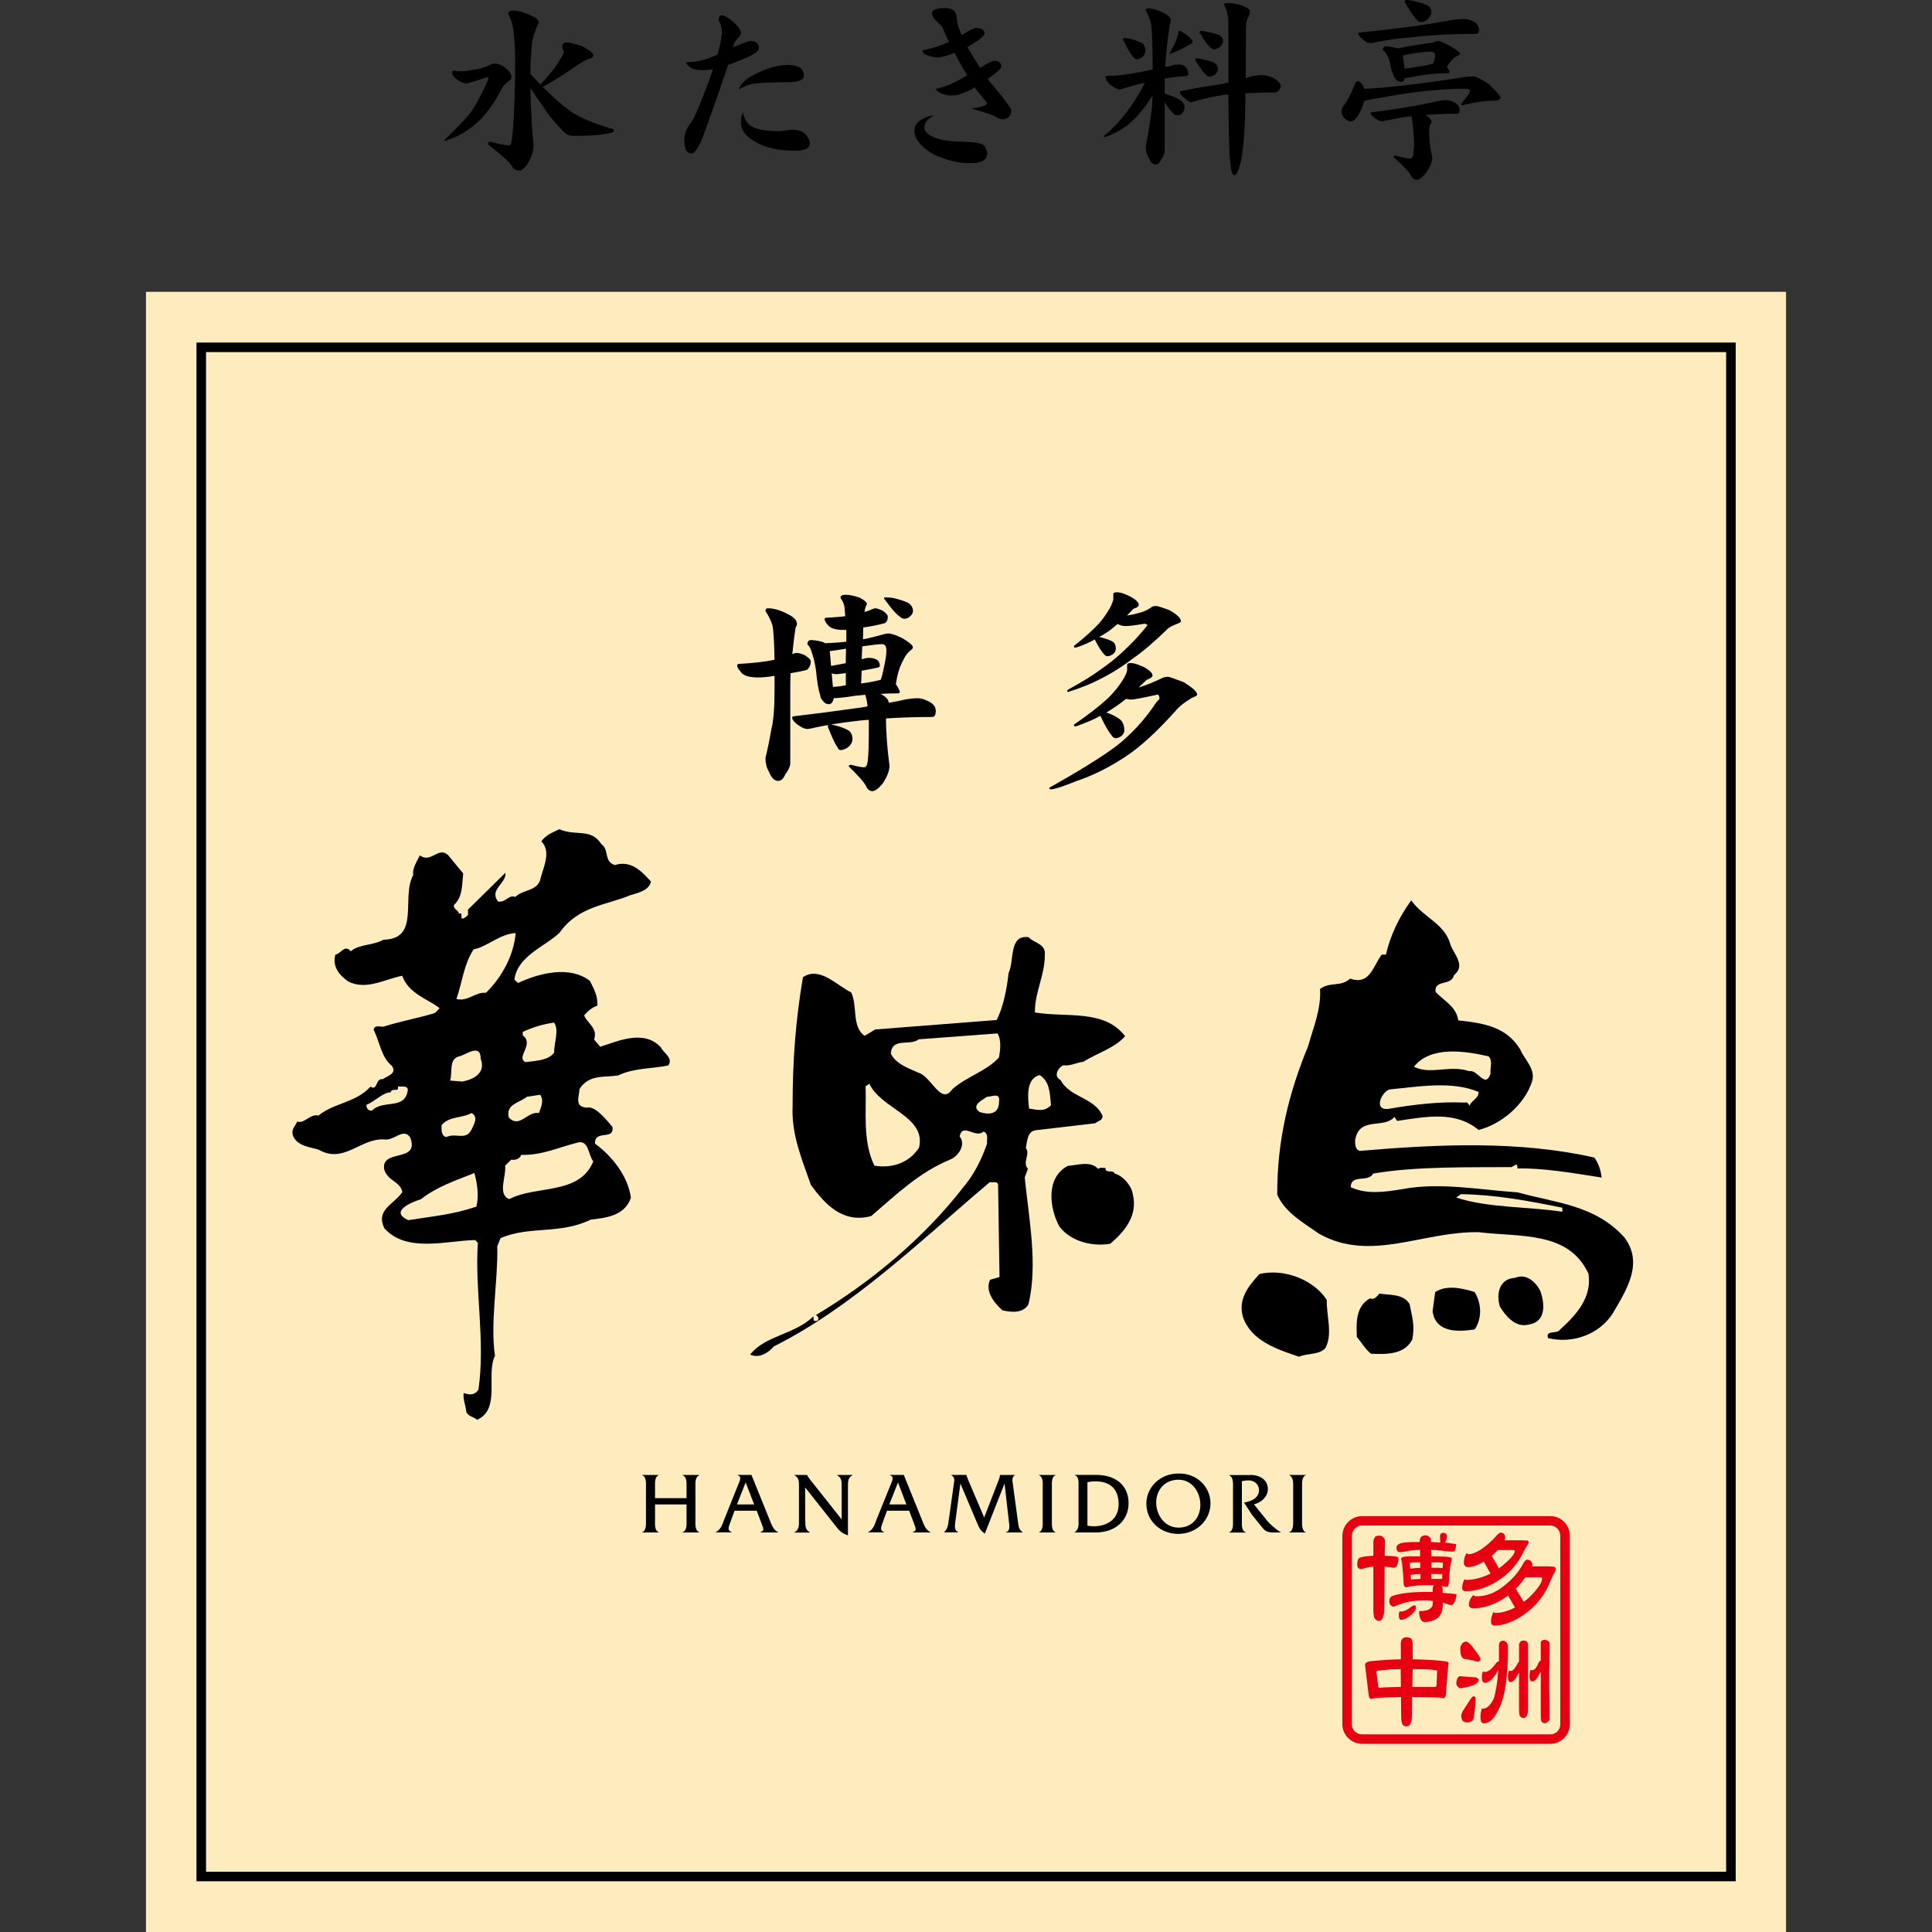 <?xml version="1.0" encoding="utf-8"?>
<!-- Generator: Adobe Illustrator 24.0.3, SVG Export Plug-In . SVG Version: 6.00 Build 0)  -->
<svg version="1.1" id="レイヤー_1" xmlns="http://www.w3.org/2000/svg" xmlns:xlink="http://www.w3.org/1999/xlink" x="0px"
	 y="0px" viewBox="0 0 200 200" style="enable-background:new 0 0 200 200;" xml:space="preserve">
<rect x="0" y="0" width="200" height="200" fill="#333333" stroke="none"/>
<style type="text/css">
	.st0{fill:#FEEBBE;}
	.st1{fill:#E60012;}
</style>
<g>
	<rect x="15.11" y="30.21" class="st0" width="169.78" height="169.79"/>
	<path d="M179.68,194.75H20.34V35.46h159.34V194.75z M21.33,193.76h157.36V36.45H21.33V193.76z"/>
	<g>
		<path class="st1" d="M139.94,178.5v-19.49c0-0.58,0.46-1.09,1.04-1.09h19.51c0.59,0,1.03,0.5,1.03,1.09v19.49
			c0,0.57-0.44,1.04-1.03,1.04h-19.51C140.4,179.54,139.94,179.07,139.94,178.5 M140.99,156.95c-1.1,0-2.03,0.92-2.03,2.06v19.49
			c0,1.09,0.93,2.02,2.03,2.02h19.51c1.11,0,2.01-0.93,2.01-2.02v-19.49c0-1.14-0.9-2.06-2.01-2.06H140.99"/>
		<path class="st1" d="M146.09,166.33c-0.39,0.33-0.77,0.5-1.1,0.5c-0.04,0-0.07,0-0.07-0.06c-0.1,0.09-0.11,0.25-0.11,0.46
			c0,0.31,0.07,0.45,0.23,0.45c0.31,0,0.66-0.18,1.06-0.52c0.34-0.3,0.48-0.54,0.48-0.77c0-0.13-0.06-0.21-0.15-0.21
			C146.35,166.19,146.23,166.23,146.09,166.33 M148.93,161.74c0.28,0,0.45,0.03,0.45,0.06l-0.04,0.52c-0.38-0.03-0.8-0.03-1.15-0.03
			v-0.55H148.93 M149.3,162.95v0.46c-0.03,0.04-0.09,0.04-0.16,0.04h-0.96v-0.52C148.53,162.93,148.89,162.94,149.3,162.95
			 M146.06,163.41l-0.04-0.37c0.26-0.06,0.64-0.1,1.03-0.11v0.52c-0.36,0.02-0.66,0.04-0.94,0.05
			C146.11,163.5,146.06,163.47,146.06,163.41 M144.81,159.84c-0.17,0.08-0.25,0.22-0.25,0.4c0,0.15,0.06,0.25,0.09,0.32
			c0.08,0.11,0.17,0.11,0.2,0.11c0.11,0,0.29,0,0.64-0.06c0.44-0.1,0.95-0.16,1.52-0.18v0.68c-0.84,0-1.4,0-1.63,0.04
			c-0.21,0.04-0.33,0.09-0.33,0.23c0,0.05,0,0.13,0.06,0.26c0.06,0.41,0.14,1.18,0.2,2.31c0,0.24,0.1,0.36,0.3,0.36
			c0.06,0,0.15-0.02,0.34-0.08c0.4-0.08,1.02-0.13,1.85-0.13c0.23,0,0.49,0,0.66,0.01c-0.03,0-0.03,0-0.03,0
			c-0.08,0.12-0.12,0.28-0.12,0.46v0.23c-0.28,0-0.54,0-0.78,0c-1.42,0-2.55,0.13-3.39,0.41c-0.21,0.09-0.32,0.28-0.32,0.59
			c0,0.11,0.02,0.23,0.12,0.34c0.09,0.1,0.18,0.17,0.28,0.17c0.11,0,0.28-0.07,0.51-0.17c0.81-0.33,1.73-0.47,2.69-0.47
			c0.27,0,0.6,0,0.9,0.06v0.31c0,0.19-0.1,0.37-0.28,0.48c-0.18,0.18-0.56,0.25-1.14,0.27c0,0.39,0.07,0.66,0.19,0.88
			c0.09,0.17,0.22,0.24,0.36,0.24c0.55,0,1-0.14,1.39-0.43c0.32-0.29,0.51-0.71,0.51-1.27v-0.31c0.12,0.07,0.25,0.07,0.34,0.1
			c0.26,0.12,0.42,0.15,0.57,0.15c0.12,0,0.2-0.08,0.3-0.29c0.13-0.23,0.2-0.51,0.22-0.83c-0.52-0.06-1.01-0.11-1.44-0.13v-0.42
			c0-0.1-0.03-0.21-0.12-0.3c0.04,0.02,0.06,0.02,0.06,0.02c0.24,0.04,0.38,0.07,0.46,0.07c0.13,0,0.21-0.09,0.23-0.31l0.14-1.74
			c0.06-0.29,0.1-0.55,0.15-0.7c0.01-0.09,0.03-0.15,0.03-0.2s-0.08-0.09-0.22-0.12c-0.26-0.06-0.88-0.08-1.88-0.08l-0.05-0.68
			c0.47,0.02,0.93,0.05,1.47,0.13c0.35,0.05,0.65,0.05,0.78,0.05c0.09,0,0.15-0.01,0.21-0.1c0.08-0.12,0.12-0.37,0.14-0.67
			c-0.37-0.07-0.79-0.12-1.15-0.16h0.01c0.14-0.28,0.2-0.51,0.2-0.67c0-0.07-0.04-0.16-0.11-0.22c-0.07-0.1-0.17-0.12-0.26-0.12
			c-0.12,0-0.21,0.02-0.28,0.1c-0.04,0.04-0.08,0.11-0.08,0.2c0,0.33,0,0.53,0.04,0.71c-0.35-0.03-0.66-0.06-0.97-0.06v-0.11
			c0-0.2-0.06-0.34-0.2-0.45c-0.11-0.1-0.25-0.13-0.4-0.13c-0.18,0-0.3,0.05-0.43,0.15c-0.07,0.09-0.14,0.26-0.14,0.43v0.11
			C145.8,159.61,145.05,159.68,144.81,159.84 M140.67,161.31c-0.12,0.13-0.17,0.35-0.17,0.66c0,0.32,0.15,0.46,0.42,0.46
			c0.05,0,0.13,0,0.28-0.07c0.24-0.08,0.58-0.15,0.97-0.18v4.48c0,0.54,0.08,0.85,0.18,0.93c0.11,0.13,0.24,0.2,0.4,0.2
			c0.19,0,0.3-0.1,0.39-0.33c0.11-0.23,0.16-0.51,0.16-0.89l0.04-4.39c0.11,0.02,0.21,0.02,0.32,0.03c0.31,0.05,0.49,0.08,0.63,0.08
			c0.17,0,0.27-0.09,0.34-0.29c0.1-0.21,0.14-0.44,0.14-0.69c0-0.09-0.08-0.15-0.21-0.17c-0.34-0.05-0.76-0.08-1.22-0.09l0.04-1.44
			c0-0.24-0.1-0.42-0.24-0.52c-0.08-0.08-0.22-0.12-0.39-0.12c-0.17,0-0.3,0.04-0.42,0.14c-0.07,0.15-0.16,0.3-0.16,0.5v1.44
			C141.29,161.09,140.82,161.19,140.67,161.31 M145.94,161.85c0-0.06,0.12-0.11,0.34-0.11h0.75v0.56c-0.42,0.02-0.8,0.05-1.05,0.08
			L145.94,161.85"/>
		<path class="st1" d="M156.91,164.46l0.83,1.36c0.14-0.1,0.28-0.21,0.42-0.32c0.99-0.95,1.48-1.65,1.48-2.1
			c0-0.06-0.05-0.12-0.22-0.12h-1.46c-0.07,0.06-0.09,0.1-0.17,0.12C157.54,163.81,157.25,164.16,156.91,164.46 M158.07,161.46
			c0.37,0,0.56,0.19,0.56,0.62c0,0.02-0.02,0.05-0.03,0.07h1.58c0.31,0,0.52,0.02,0.74,0.05c0.07,0.05,0.13,0.15,0.13,0.22
			c0,0.1-0.05,0.21-0.11,0.36c-0.12,0.15-0.23,0.43-0.39,0.77c-0.58,1.52-1.5,2.68-2.76,3.58c-1.09,0.74-2.12,1.15-3.06,1.15
			c-0.28,0-0.38-0.16-0.38-0.44c0-0.33,0.09-0.64,0.27-1c0.03,0.09,0.1,0.13,0.18,0.13c0.66,0,1.32-0.19,2.03-0.57l-0.71-1.23
			c-0.32,0.21-0.6,0.42-0.93,0.6c-0.93,0.49-1.82,0.72-2.67,0.72c-0.3,0-0.46-0.14-0.46-0.36c0-0.36,0.16-0.71,0.48-1.03
			c0,0.1,0.12,0.15,0.35,0.15c0.92,0,1.83-0.32,2.74-1.03c0.95-0.74,1.61-1.52,2.03-2.32C157.8,161.62,157.97,161.46,158.07,161.46
			 M154.42,161.05l0.76,1.33c0-0.03,0.05-0.03,0.07-0.08c1.05-0.82,1.57-1.41,1.57-1.77c0-0.05-0.07-0.07-0.22-0.07h-1.57
			C154.86,160.67,154.66,160.87,154.42,161.05 M155.36,158.66c0.29,0,0.44,0.18,0.44,0.5c0,0.1,0,0.16-0.05,0.29h1.58
			c0.32,0,0.57,0.02,0.78,0.03c0.07,0.02,0.14,0.07,0.14,0.2c0,0.04-0.06,0.16-0.14,0.29c-0.09,0.12-0.23,0.37-0.41,0.7
			c-0.6,1.28-1.54,2.31-2.84,3.1c-1.09,0.66-2.17,0.95-3.16,0.95c-0.21,0-0.33-0.11-0.33-0.36c0-0.29,0.08-0.6,0.25-0.91
			c0.04,0.07,0.08,0.1,0.16,0.1c0.78,0,1.62-0.21,2.52-0.66l-0.71-1.25c-0.03,0.02-0.1,0.06-0.14,0.1
			c-0.59,0.35-1.09,0.48-1.44,0.48c-0.31,0-0.47-0.14-0.47-0.48c0-0.35,0.09-0.68,0.3-0.98c0.06,0.1,0.12,0.13,0.24,0.13
			c0.27,0,0.61-0.14,1.08-0.39c0.65-0.42,1.27-0.95,1.83-1.61C155.17,158.73,155.25,158.66,155.36,158.66"/>
		<path class="st1" d="M148.48,172.88c0.19,0,0.29,0.03,0.29,0.1l-0.06,1.5c-0.03,0.12-0.09,0.15-0.17,0.15h-2.34l0.04-1.84
			C147.27,172.79,148.01,172.8,148.48,172.88 M141.83,171.97c-0.35,0.07-0.52,0.18-0.52,0.39l0.37,3.08
			c0.02,0.27,0.12,0.43,0.24,0.43c0.07,0,0.22-0.03,0.42-0.08c0.68-0.07,1.56-0.09,2.69-0.11l0.02,1.94c0,0.49,0.06,0.8,0.15,0.91
			c0.1,0.13,0.22,0.18,0.4,0.18c0.2,0,0.33-0.1,0.42-0.29c0.09-0.22,0.14-0.51,0.14-0.87l0.02-1.86c1.23,0,2.15,0.02,2.78,0.04
			c0.24,0.04,0.38,0.05,0.46,0.05c0.16,0,0.23-0.12,0.26-0.39c0.11-1.59,0.2-2.66,0.28-3.2c0-0.11-0.12-0.19-0.35-0.21
			c-0.67-0.1-1.78-0.18-3.37-0.21v-1.62c0-0.22-0.07-0.41-0.17-0.56c-0.13-0.04-0.31-0.11-0.46-0.11c-0.19,0-0.34,0.07-0.43,0.16
			c-0.12,0.11-0.17,0.32-0.17,0.51l0.01,1.62C143.95,171.78,142.86,171.87,141.83,171.97 M142.68,174.6l-0.2-1.55
			c0-0.06,0.16-0.11,0.49-0.14c0.65-0.07,1.31-0.12,2.03-0.12l0.02,1.84c-0.75,0.01-1.47,0.03-2.22,0.08
			C142.71,174.71,142.68,174.66,142.68,174.6"/>
		<path class="st1" d="M159.5,171.91v-1.78c0-0.12,0.02-0.21,0.09-0.27c0.03-0.07,0.19-0.1,0.32-0.1c0.12,0,0.28,0.05,0.34,0.11
			c0.11,0.07,0.16,0.13,0.16,0.22c0,0.15,0,0.35,0,0.64c0,0.48-0.04,1.71-0.04,3.68c0,0.92,0.04,1.76,0.04,2.5c0,0.43,0,0.78,0,0.98
			c0,0.16-0.04,0.26-0.16,0.33c-0.09,0.09-0.22,0.17-0.32,0.17c-0.15,0-0.25-0.07-0.33-0.13c-0.08-0.07-0.1-0.38-0.1-0.92v-4.29
			c-0.07,0.08-0.08,0.15-0.15,0.25c-0.23,0.5-0.49,0.76-0.73,0.76c-0.18,0-0.29-0.17-0.29-0.54c0-0.32,0.06-0.53,0.11-0.65
			c0.04,0.03,0.07,0.03,0.18,0.03c0.21,0,0.43-0.24,0.65-0.76C159.35,171.99,159.43,171.91,159.5,171.91 M157.25,172.04v-1.69
			c0-0.15,0.03-0.29,0.14-0.39c0.06-0.09,0.19-0.13,0.35-0.13c0.11,0,0.22,0.03,0.29,0.09c0.12,0.1,0.15,0.26,0.15,0.43v6.47
			c0,0.32-0.02,0.6-0.11,0.75c-0.07,0.18-0.19,0.27-0.33,0.27c-0.16,0-0.26-0.03-0.35-0.14c-0.1-0.07-0.14-0.35-0.14-0.74v-3.84
			c-0.02,0.07-0.08,0.15-0.12,0.23c-0.27,0.51-0.53,0.78-0.74,0.78c-0.21,0-0.29-0.19-0.29-0.57c0-0.29,0.03-0.5,0.16-0.65
			c0,0.05,0.02,0.07,0.13,0.07c0.21,0,0.43-0.25,0.68-0.71C157.14,172.12,157.21,172.04,157.25,172.04 M155.17,171.96
			c0-0.3,0-0.6,0-0.9v-0.74c0-0.13,0.05-0.26,0.1-0.33c0.08-0.09,0.2-0.15,0.33-0.15c0.14,0,0.24,0.06,0.37,0.2
			c0.08,0.09,0.13,0.29,0.13,0.59c0,2.91-0.3,4.93-0.86,6.12c-0.48,1.09-1.01,1.65-1.63,1.65c-0.15,0-0.22-0.08-0.29-0.21
			c-0.04-0.1-0.06-0.24-0.06-0.39c0-0.27,0.02-0.59,0.15-0.98c0.03,0.06,0.05,0.06,0.1,0.06c0.42,0,0.78-0.36,1.11-1.01
			c0.23-0.71,0.4-1.72,0.48-2.99c-0.08,0.12-0.16,0.3-0.25,0.42c-0.41,0.61-0.75,0.9-1.11,0.9c-0.23,0-0.34-0.19-0.34-0.6
			c0-0.3,0.05-0.49,0.17-0.62c0,0.07,0.03,0.1,0.13,0.1c0.36,0,0.73-0.29,1.17-0.91C154.98,172.04,155.11,171.99,155.17,171.96
			 M152.53,175.6c0.16,0,0.22,0.09,0.22,0.26c0,0.18-0.02,0.77-0.17,1.84c-0.03,0.4-0.25,0.6-0.67,0.6c-0.19,0-0.34-0.04-0.47-0.13
			c-0.12-0.15-0.17-0.35-0.17-0.56c0-0.12,0.05-0.27,0.15-0.47l0.88-1.36C152.4,175.69,152.48,175.6,152.53,175.6 M151.15,173.52
			l1.67,0.13c0.15,0.06,0.25,0.17,0.25,0.28c0,0.2-0.2,0.37-0.57,0.54c-0.79,0.23-1.24,0.3-1.32,0.3c-0.09,0-0.15-0.06-0.28-0.17
			c-0.1-0.1-0.14-0.21-0.14-0.36c0-0.18,0.04-0.34,0.12-0.53C150.97,173.6,151.04,173.52,151.15,173.52 M151.74,169.94
			c0.17,0,0.45,0.19,0.74,0.6c0.49,0.65,0.78,1.06,0.78,1.21c0,0.16-0.12,0.26-0.29,0.26c-0.07,0-0.21-0.01-0.39-0.1
			c-0.29-0.05-0.58-0.12-0.92-0.17c-0.34-0.04-0.49-0.39-0.49-1.07c0-0.19,0.05-0.35,0.2-0.54
			C151.49,170.01,151.62,169.94,151.74,169.94"/>
	</g>
	<g>
		<path d="M67.81,155.74v1.64c0,0.41-0.07,1.06,0.38,1.24v0.02h-1.71v-0.02c0.44-0.18,0.39-0.83,0.39-1.24v-3.43
			c0-0.4,0.06-1.06-0.39-1.24v-0.02h1.71v0.02c-0.45,0.18-0.38,0.84-0.38,1.26v1.12h3.26v-1.12c0-0.42,0.07-1.08-0.42-1.26v-0.02
			h1.75v0.02c-0.47,0.18-0.41,0.84-0.41,1.24v3.43c0,0.41-0.07,1.06,0.41,1.24v0.02h-1.75v-0.02c0.49-0.18,0.42-0.83,0.42-1.24
			v-1.64H67.81"/>
		<path d="M78.34,156.4l0.49,1.29c0.23,0.64,0.31,0.75-0.12,0.93v0.02h1.85v-0.02c-0.53-0.26-0.68-0.78-0.89-1.29l-1.88-4.65h-1.44
			v0.02c0.43,0.15,0.27,0.5,0.13,0.84l-1.52,3.78c-0.18,0.51-0.34,1.03-0.88,1.29v0.02h1.68v-0.02c-0.44-0.16-0.39-0.42-0.19-0.93
			l0.47-1.29H78.34 M78.07,155.74h-1.78l0.9-2.28L78.07,155.74"/>
		<path d="M83.37,157.47c0,0.51-0.02,0.88,0.47,1.16v0.02h-1.6v-0.02c0.47-0.28,0.47-0.64,0.47-1.16v-3.62c0-0.5,0-0.88-0.47-1.14
			v-0.02h1.31c0.04,0.11,0.08,0.17,0.14,0.24l0.12,0.17l3.32,4.19v-3.44c0-0.5,0-0.88-0.48-1.14v-0.02h1.6v0.02
			c-0.47,0.26-0.47,0.64-0.47,1.14v5.09c-0.65-0.22-0.92-0.5-1.32-1.03l-3.11-3.93V157.47"/>
		<path d="M93.83,155.74h-1.77l0.9-2.28L93.83,155.74 M94.12,156.4l0.49,1.29c0.24,0.64,0.29,0.75-0.14,0.93v0.02h1.86v-0.02
			c-0.52-0.26-0.69-0.78-0.89-1.29l-1.88-4.65h-1.44v0.02c0.44,0.15,0.27,0.5,0.14,0.84l-1.53,3.78c-0.18,0.51-0.34,1.03-0.87,1.29
			v0.02h1.68v-0.02c-0.44-0.16-0.38-0.42-0.19-0.93l0.47-1.29H94.12"/>
		<path d="M103.37,153.25c0.07-0.17,0.14-0.36,0.14-0.56h1.56v0.02c-0.21,0.07-0.27,0.34-0.27,0.54l0.6,4.45
			c0.06,0.41,0.11,0.67,0.47,0.92v0.02h-1.75v-0.02c0.33-0.09,0.37-0.37,0.37-0.68l-0.5-4.37l-2.04,5.19
			c-0.46-0.32-0.58-0.58-0.8-1.1l-1.73-4.08l-0.52,3.91c-0.07,0.53-0.12,0.94,0.3,1.12v0.02h-1.46v-0.02
			c0.37-0.34,0.41-0.78,0.48-1.27l0.53-3.8c0.04-0.24,0.14-0.6-0.28-0.84v-0.02h1.58c0,0.15,0.1,0.28,0.13,0.41l1.7,4L103.37,153.25
			"/>
		<path d="M107.94,157.38c0,0.41,0.06,1.09-0.39,1.24v0.02h1.72v-0.02c-0.44-0.18-0.38-0.83-0.38-1.24v-3.41
			c0-0.42-0.06-1.08,0.38-1.26v-0.02h-1.72v0.02c0.46,0.18,0.39,0.84,0.39,1.26V157.38"/>
		<path d="M111.65,157.35c0,0.53,0.06,0.95-0.4,1.27v0.02h2.19c2.02,0,3.39-1.25,3.39-3.03c0-1.81-1.29-2.93-3.35-2.93h-2.23v0.02
			c0.47,0.15,0.4,0.81,0.4,1.22V157.35 M112.58,153.44c0.27-0.07,0.54-0.09,0.82-0.09c1.51,0,2.4,0.78,2.4,2.37
			c0,1.57-1.21,2.28-2.57,2.28c-0.23,0-0.46-0.02-0.66-0.07V153.44"/>
		<path d="M122.06,152.54c-1.91-0.05-3.39,1.39-3.39,3.11c0,1.87,1.52,3.14,3.3,3.14c1.79,0,3.34-1.33,3.34-3.19
			C125.3,153.97,123.95,152.51,122.06,152.54 M122,153.18c1.42,0,2.26,1.29,2.26,2.6c0,1.34-0.87,2.36-2.26,2.36
			c-1.42,0-2.31-1.3-2.31-2.58C119.69,154.21,120.59,153.18,122,153.18"/>
		<path d="M129.38,152.68c1.22,0,1.87,0.64,1.87,1.47c0,0.8-0.71,1.41-1.44,1.58l1.32,1.64c0.37,0.46,0.94,0.94,1.48,1.27h-0.84
			c-0.48,0-0.79-0.12-1.05-0.45l-1.11-1.37l-0.83-1.28c0.72-0.11,1.55-0.44,1.55-1.29c0-0.64-0.56-1.04-1.15-1
			c-0.21,0-0.43,0.04-0.62,0.08v4.06c0,0.42-0.06,1.09,0.41,1.24v0.02h-1.74v-0.02c0.47-0.16,0.41-0.83,0.41-1.24v-3.41
			c0-0.42,0.06-1.08-0.41-1.26v-0.02H129.38"/>
		<path d="M133.87,153.97c0-0.42,0.04-1.08-0.41-1.26v-0.02h1.71v0.02c-0.43,0.18-0.38,0.84-0.38,1.26v3.41
			c0,0.41-0.05,1.06,0.38,1.24v0.02h-1.71v-0.02c0.44-0.16,0.41-0.83,0.41-1.24V153.97"/>
	</g>
	<g>
		<path d="M57.04,114.56l-0.14-0.27l0.13-0.13L57.04,114.56 M54.11,107.18c1.25,0.9-0.75,2.28,0.29,2.77
			c0.96-0.14,2.36-0.14,2.96-0.98c0-1.03,0.54-2.34,0-3.11c-1.11,0.14-2.21,0.49-3.25,0.96V107.18 M52.67,115.68
			c1.11,1.18,1.94-0.68,3.12-0.46c0.21-0.57,0.56-1.34,0.12-1.89l-1.37,0.21C53.79,114.16,52.33,114.29,52.67,115.68 M52.29,120.67
			c0.14,1.11-0.83,2.98,0.43,3.46c2.83-1.47,7.25-0.38,8.7-3.91c-0.54-0.62-0.44-2.28-1.67-1.93c-2.01,0.51-3.65,1.32-5.8,1.26
			c-0.15,0.49-0.75,0.56-1.03,0.5L52.29,120.67 M47.25,103.41c1.1,0.33,2.07-0.78,3.05-0.63c1.65-1.61,2.89-3.88,3.08-6.19
			c-1.65,0.08-2.89,1.4-4.35,1.69C48.01,99.82,47.86,101.67,47.25,103.41 M46.6,111.86l1.23,0.1c1.18-0.19,2.5-0.89,1.93-2.36
			c0-1.65-1.53-0.39-2.22-0.25C46.44,109.62,46.86,110.94,46.6,111.86 M45.71,116.47c0,0.43-0.07,1.1,0.49,1.24
			c0.97-0.49,2.01,0.41,2.61-0.77c0.21-0.47,0.77-1.31,0-1.72C47.83,115.78,46.54,115.51,45.71,116.47 M42.28,126.31
			c2.68-0.43,4.57-0.57,7.04-1.4c0.28-1.2,0.07-2.44-0.21-3.48c-1.88,0.76-3.88,1.4-5.53,2.71
			C42.68,124.42,40.21,125.4,42.28,126.31 M37.95,114.36c-0.08,0.34,0.22,0.68,0.56,0.6c1.18-1.18,3.45,0,3.71-2.15
			c-0.06-0.48-0.61-0.27-1.03-0.35c0.14,0.7-0.62,0.07-0.75,0.62C39.62,113.09,38.84,114.01,37.95,114.36 M30.77,116.1
			c0.75,0.27,1.31-0.83,2.2-0.62c1.6-1.32,3.88-1.32,5.38-2.99c0.77,0.49,0.49-0.9,1.27-0.77c0.34-0.29,1.57-0.56,0.94-1.39
			c-1.1-0.88-1.24-2.47-1.88-3.72c0.08-0.63,0.89-0.22,1.11-0.36c1.73-0.55,3.67-0.89,5.24-1.39l0.48-0.49
			c-1.09-0.89-3.23-1.49-3.87-3.36c-1.8,0.35-3.72,1.54-5.6,0.59c-0.9-0.65-1.67-1.53-1.32-2.77c0.55-0.08,0.97-1.12,1.59-0.35
			c0.89-0.77,2.25-0.57,3.38-1.2c3.87-0.07,1.8-4.37,3.09-6.71c-0.14-0.62,0.4-1.44,0.68-2.02c1.19,0.85,1.87-0.94,2.91-0.05
			l1.58,1.92c-0.13,1.17-0.04,2.42-0.95,3.26c-0.13,0.42,0.5,0.55,0.5,0.89h0.26l0.02,0.48c0.13,0.14,0.52-0.14,0.67-0.35v-0.54
			l3.87-3.81c0.14,1.08-1.73,1.74-0.76,2.97c0.78,0.16,1.11-0.75,1.79-0.47c0.78-0.77,2.09-0.57,2.55-1.68
			c0.28-1.33,1.24-2.92,0.14-4.08c0.49-0.67,1.1-0.88,1.86-1.25c1.74,0.76,3.26-0.16,4.36,1.55c0.83,0.57,0.22,1.81,1.39,2.16
			c1.74-0.55,2.85,0.75,3.74,1.71c-0.2,0.91-1.31,1.17-2.14,1.41c-2.41,1.02-5.39,1.12-7.32,3.88c-1.52,1.46-4.35,2.38-4.68,4.86
			l0.37,0.35c2.26-1.05,5.36-1.81,7.44-0.23c0.42,0.83,0.84,1.59,0.78,2.57c-0.55,0.19-1.04,0.61-1.37,1.01
			c0.28,0.78,1.45,1.32,1.03,2.5l0.64,0.75c1.92-0.62,4.55-1.81,6.28,0.07c0.29,0.61,1.31,1.09,0.76,1.87
			c-1.73,0.34-3.6,0.26-5.19,1.03c-1.44,0.22-3.04-0.13-4,1.41c-0.05,0.83-0.55,1.86,0.77,1.92c0.84-0.21,2.01,1.24,2.64,2
			c0.23,1.45-1.87,0.22-1.8,1.73c1.8,1.32,3.41,3.38,3.71,5.6c-0.63,1.87-2.56,2.08-4.17,2.27c-3.17,1.55-6.35,0.62-9.32,1.91
			l-0.34,0.84c0.08,3.59-0.75,7.95-0.24,11.34c-0.97,1.92,0.64,5.51-1.85,6.63c-0.34-0.33-0.98-0.33-1.13-0.89
			c-0.05-0.62-0.35-1.19-0.26-1.89c0.61,0.23,1.16,0.23,1.53-0.34c0.73-5.12-0.4-10.31-0.06-15.2l-0.28-0.29
			c-2.96,0.06-7.1,1.35-9.39-1.21c-0.97-1.94,1.02-2.5,1.85-3.76c-0.21-1.1-1.52-1.15-1.87-2.32c-0.41-2.22,3.72-0.65,2.68-3.33
			c-0.68-1.04-1.66,0.34-2.63,0.21c-2.47-0.21-4.2,2.57-6.83,1.06c-0.77-0.27-2.29-0.34-2.69-1.51
			C30.14,116.86,30.56,116.59,30.77,116.1"/>
		<path d="M106.53,114.76c0.89,0.13,1.59,0.36,2.27-0.35c-0.13-1.32-0.13-2.43-1.17-3.12C106.18,111.64,106.4,113.66,106.53,114.76
			 M101.42,115.12c1.12,0.35,2,0.14,2-1.09c0.15-0.98-0.76-0.49-1.25-0.49C101.69,113.88,100.45,114.45,101.42,115.12 M92.22,109.07
			c0.54,1.11,1.87,1.52,2.89,1.99c1.31,0.4,2.3,3.39,3.46,1.71c1.46-1.32,3.6-1.89,4.85-3.32c0.13-0.77,0.26-1.8-0.16-2.47
			l-8.15,0.61C94.2,108.32,92.34,107.34,92.22,109.07 M89.6,112.46c0.12,2.34-0.35,5.66,0.92,8.21c1.8,0.29,3.59-0.26,4.62-1.87
			c0.76-3.25-3.94-3.99-5.14-6.61L89.6,112.46 M84.18,136.28c0.08,0.12-0.03,0.34,0.14,0.47c0.16,0,0.37,0,0.37-0.13
			c0.12-0.21-0.07-0.36-0.22-0.49c5.59-3.34,11.18-7.93,15.38-13.39c1.03-1.24,1.78-2.77,2.33-4.35c-0.06-0.42,0.21-0.96-0.35-1.26
			c-0.88,0.78-2.15-0.96-2.49,0.5c0.69,0.88-0.14,2.08-1.01,2.42c-3.19,1.33-5.47,3.54-8.15,5.84c-2.9,0.77-4.72-1.15-6.24-3.23
			c-0.9-2.62-2.02-5.13-1.89-8.16c0-4.77,0.32-8.91,1.07-13.34c1.72-1.18,3.53,0.88,4.99,1.57c0.69,1.38,0.03,3.53,1.39,4.5
			l1.1-0.66l12.58-0.98c0.69-1.39,1.04-3.18,1.23-4.86c0.62-1.31,0-4,2.07-3.71c0.51,0.59,1.81,0.66,1.68,1.84
			c0,2.15-1.04,3.81-1.03,5.95c3.25,0.55,7.19-0.37,9.34,2.46c-1.11,1.25-2.89,1.74-4.34,2.65c-0.69,0.07-1.4,0.48-2.01,0.35
			c-0.47,0.13-1.18,1.11-0.33,1.53c0.97,1.85,3.51,1.78,4.35,3.72c0,0.5-0.47,0.5-0.76,0.76c-1.86,0.21-4.06,0.49-6.07,0.71
			c-0.98,0.07-0.98,1.16-1.11,1.86c0.48,0.62-0.4,1.51,0.21,2.14l-0.33,0.9c0.41,4.14,1.39,9.04,0.38,13.14
			c-0.55,0.95-1.8,0.83-2.7,0.61c-0.9-0.82-1.8-2-1.27-3.16l0.98-0.28l-0.15-9.61c-0.15-0.35-0.56-0.13-0.85-0.22
			c-7.24,6.12-14.2,12.92-22.36,17.01c-0.66,0.77-1.63,1.25-2.45,0.84C79.22,138.23,82.33,138.13,84.18,136.28"/>
		<path d="M110.55,120.69c0.98-0.07,2.37-0.56,3.13,0.32c0.2-0.21,0.48-0.07,0.75-0.12c0.01,0.67,0.77,0.12,0.97,0.6
			c0.82,0.21,1.74,1.23,1.87,2.15c0.49,2.05-0.62,3.66-2.34,5.11c-1.64,0.3-4.01-0.12-5.26-1.78
			C108.64,125.1,108.22,121.89,110.55,120.69"/>
		<path d="M130.37,131.89c2.62-0.63,5.68,0.65,6.98,2.68c-0.05,1.66,0.64,3.51-0.14,4.97c-0.66,0.76-1.83,0.5-2.73,0.91
			c-2.29-0.77-4.99-1.65-5.82-4.15C128.15,134.44,129.25,133.14,130.37,131.89"/>
		<path d="M141.83,134.4c0.43,0.22,0.71-0.22,0.97-0.49c1.11,0.19,2.43-0.01,3.12,1.08c0.28,1.47,0.56,2.17,0.28,3.67
			c-0.82,1.6-2.73,1.54-4.27,1.48c-0.62-0.48-0.92-1.1-1.47-1.73C140.4,136.89,140.34,135.23,141.83,134.4"/>
		<path d="M148.57,133.76c1.15-0.78,2.82-0.41,4.08-0.01c0.75,1.2,0.77,2.77,0.01,3.87c-1.4,0.21-4.01,0.5-4.36-1.86L148.57,133.76"
			/>
		<path d="M150.74,123.97c3.3,1.09,7.61,0.94,10.99,1.47v-0.42c-3.65-0.74-6.99-1.35-10.49-1.4L150.74,123.97 M146.37,110.43
			c1.72,0.87,3.72-0.23,5.73,0.46c0.87-0.21,1.64,1.85,2.2,0.27c-0.08-0.64,0.27-1.31-0.2-1.81
			C151.73,108.82,148.13,108.21,146.37,110.43 M143.74,114.79c2.4-0.42,5.23-0.78,7.89-0.65c0.26-0.12,0.47,0.21,0.47,0.35
			c0.28-0.63,0.97-0.77,0.97-1.45c-2.77-1.18-6.31-0.54-9.22-0.26C143.04,112.99,142.12,114.99,143.74,114.79 M135.41,108.32
			c0.54-1.94,1.37-3.88,1.24-5.94c1.02-0.78,2.14-0.18,3.11-1.07c2.05,0.7,2.34-1.24,3.28-2.49h0.43c0.48-2.07,1.38-3.89,2.62-5.62
			c1.32,1.86,3.47,2.36,4.08,4.64c0.35,0.94,1.59,2.13,0.35,3.1c-0.26,1.18-2.08,0.41-1.91,1.74c0.89,0.95,2.14,1.51,2.35,2.95
			c2.56,0.28,4.97,0.62,6.42,3.02c0.43,1.04,1.61,2,1.22,3.3c-0.78,2.43-3.24,4.46-5.54,5.02c-2.41-2-5.47-1.37-8.43-0.93
			l-0.28-0.42c-1.09,1.3-3.65-0.12-4.07,2.42c0,0.41,0,0.96,0.48,1.1c8.16-0.7,16.53-1.07,24.28,0.69c0.47,0.64,0.67,1.32,0.76,2.07
			c-2.97-0.47-6.16-1.01-8.71-0.94c0-0.14,0-0.34-0.13-0.41l-0.49,0.27c-4.09,0.03-9.96-0.1-14.32,0.67c-0.54,0.97-2.32,0-2.32,1.41
			c1.65,0.75,3.44,0.52,5.46,0.18c3.79-0.71,8.07,0.11,11.8,0.35c4.01,1.11,8.03,1.3,11.08,4.68c2.01,2.7,0.17,5.47-1.24,7.89
			c-1.42,2.15-4.11,3.13-6.68,2.52c-0.3-0.89,0.98-0.37,1.25-0.89c1.72-1.54,3.31-3.35,2.94-5.77c-2.03-4.42-6.99-3.78-11.33-4.3
			c-5.76-0.14-11.19,3.16-16.54,0.17c-1.66-1.17-3.52-2.19-4.35-4.05C132.19,118.07,133.43,113.09,135.41,108.32"/>
		<path d="M156.85,132.28c1.1-0.49,2.14,0.4,2.61,1.38c0.44,1.23,0.65,3.17-1.21,3.46c-1.39,0.35-2.37-0.89-2.98-1.85
			C154.85,133.87,155.24,132.36,156.85,132.28"/>
	</g>
	<g>
		<path d="M85.88,75c-0.12,0-0.19,0.08-0.19,0.19c0,0.05,0.02,0.1,0.07,0.2c0.4,1.02,0.71,1.66,0.93,1.96
			c0.08,0.21,0.2,0.3,0.31,0.3c0.28,0,0.58-0.13,0.87-0.36c0.25-0.25,0.38-0.52,0.38-0.79c0-0.36-0.13-0.67-0.38-0.87
			c-0.31-0.19-0.78-0.37-1.37-0.53C86.23,75.04,86.04,75,85.88,75 M91.67,61.84c-0.08,0-0.16,0.02-0.16,0.07
			c0,0.06,0.03,0.11,0.12,0.2c0.62,0.86,1.11,1.44,1.47,1.68c0.19,0.18,0.34,0.26,0.52,0.26c0.21,0,0.42-0.07,0.61-0.26
			c0.19-0.18,0.28-0.35,0.28-0.55c0-0.32-0.16-0.61-0.46-0.81c-0.34-0.18-0.9-0.37-1.6-0.53C92.16,61.86,91.91,61.84,91.67,61.84
			 M87.55,68.65c-0.51,0.1-1,0.2-1.52,0.29L85.9,67.4c0.34-0.04,0.91-0.11,1.68-0.25L87.55,68.65 M89.2,69.43
			c0.49-0.08,1.03-0.18,1.6-0.31c0.19-0.03,0.28-0.08,0.28-0.22c0-0.52-0.41-0.8-1.18-0.8c-0.12,0-0.29,0.04-0.5,0.09
			c-0.06,0.02-0.12,0.05-0.2,0.05l0.06-1.33c1-0.14,1.68-0.23,2.07-0.23c0.26,0,0.43,0.23,0.43,0.63c0,0.4-0.07,0.93-0.21,1.56
			c-0.13,0.63-0.24,1.15-0.38,1.51h-0.02c-0.54,0.13-1.2,0.28-2.01,0.37L89.2,69.43 M90.63,62.97c-0.12,0-0.24,0.06-0.34,0.09
			c-0.24,0.12-0.51,0.22-0.8,0.3c0.04-0.28,0.08-0.47,0.15-0.61c0.05-0.11,0.1-0.17,0.1-0.22c0-0.19-0.28-0.42-0.77-0.67
			c-0.54-0.18-1.02-0.29-1.41-0.29c-0.36,0-0.55,0.11-0.55,0.27c0,0.06,0,0.08,0.05,0.14c0.24,0.35,0.36,0.67,0.38,1.05
			c0.01,0.25,0.04,0.48,0.06,0.76c-0.6,0.08-1.25,0.11-1.96,0.16c-0.14,0-0.18,0.06-0.18,0.18c0,0.08,0.09,0.26,0.29,0.51
			c0.25,0.38,0.8,0.57,1.66,0.57c0.06,0,0.15,0,0.3,0c0,0.13,0,0.29,0,0.43v0.79c-0.7,0.08-1.41,0.12-2.18,0.16
			c-0.09-0.05-0.2-0.11-0.32-0.15c-0.46-0.12-0.83-0.18-1.15-0.18c-0.25,0-0.38,0.17-0.38,0.44c0.19,0.17,0.35,0.45,0.46,0.86
			c0.17,0.44,0.31,1.05,0.43,1.81c0.11,1.24,0.27,2.13,0.45,2.64c0,0.15,0.06,0.32,0.25,0.52c0.18,0.26,0.38,0.37,0.63,0.37
			c0.26,0,0.42-0.21,0.51-0.63c0,0,0,0,0.03,0c0.26,0,1.02-0.05,2.23-0.25c0.32-0.03,0.66-0.05,0.99-0.1c0,0.02,0,0.05,0.02,0.05
			c0.09,0.26,0.18,0.63,0.23,1.15c-0.47,0.1-0.93,0.17-1.39,0.22c-1.8,0.26-3.91,0.53-6.25,0.81c-0.12,0-0.16,0.06-0.16,0.16
			c0,0.18,0.16,0.39,0.51,0.67c0.42,0.32,0.77,0.48,1.06,0.48c0.11,0,0.4-0.04,0.87-0.16c1.33-0.28,2.58-0.47,3.75-0.61
			c0.54-0.07,1.12-0.14,1.74-0.17c0,0.38,0,0.74,0,1.08c0,1.45-0.03,2.51-0.11,3.18c-0.06,0.46-0.18,0.65-0.39,0.65
			c-0.26,0-0.73-0.09-1.33-0.26c-0.18,0-0.25,0.07-0.25,0.17c0.95,0.92,1.54,1.57,1.8,2.04c0.14,0.35,0.37,0.52,0.66,0.52
			c0.27,0,0.62-0.28,1.07-0.81c0.44-0.68,0.69-1.29,0.69-1.83c-0.22-1.67-0.36-3.31-0.36-4.89c1.52-0.09,3.11-0.15,4.78-0.15
			c0.23,0,0.37-0.2,0.37-0.62c0-0.38-0.21-0.7-0.62-0.93c-0.45-0.24-0.85-0.39-1.25-0.39c-0.4,0-0.82,0.05-1.24,0.12
			c-0.59,0.14-1.18,0.26-1.76,0.35c0-0.31-0.27-0.61-0.81-0.91c-0.05,0-0.05,0-0.05-0.01c0.57-0.04,1.16-0.05,1.78-0.05
			c0.09,0,0.16-0.03,0.24-0.11c0-0.15-0.15-0.43-0.42-0.84c0.15-1.04,0.41-1.88,0.76-2.48c0.18-0.42,0.44-0.77,0.79-1.05
			c0.13-0.07,0.21-0.19,0.21-0.31c0-0.2-0.4-0.52-1.13-0.95c-0.64-0.3-1.1-0.46-1.37-0.46c-0.24,0-0.49,0.06-0.77,0.15
			c-0.64,0.17-1.27,0.34-1.89,0.45l0.02-1.22c0.75-0.11,1.49-0.25,2.2-0.44c0.09-0.03,0.19-0.12,0.27-0.28
			c0.06-0.11,0.07-0.25,0.07-0.41c0-0.18-0.2-0.39-0.57-0.64C91,63.05,90.76,62.97,90.63,62.97 M82.5,67.59
			c-0.13,0-0.27,0.03-0.39,0.09c-0.05,0.02-0.05,0.04-0.09,0.04c0.09-0.86,0.18-1.76,0.34-2.73c0.08-0.14,0.14-0.27,0.14-0.42
			c0-0.37-0.33-0.7-0.99-1.02c-0.71-0.37-1.38-0.58-2.01-0.58c-0.18,0-0.26,0.09-0.26,0.28c0.32,0.49,0.56,0.97,0.72,1.47
			c0.1,0.39,0.18,1.58,0.22,3.58c-0.92,0.2-2.17,0.34-3.7,0.43c-0.1,0-0.17,0.05-0.17,0.18c0,0.12,0.09,0.32,0.33,0.59
			c0.28,0.46,0.93,0.63,1.87,0.63c0.36,0,0.91-0.03,1.67-0.17c0,0.47,0,0.95,0,1.46c0,1.87-0.11,3.25-0.34,4.12
			c-0.17,1.01-0.37,1.99-0.6,2.92c0,0.55,0.12,1.02,0.35,1.41c0.25,0.63,0.58,0.97,0.96,0.97c0.31,0,0.56-0.24,0.75-0.69
			c0.31-0.42,0.51-0.81,0.51-1.16v-7.57c0-0.54,0-1.12,0.03-1.73c0.54-0.09,1.1-0.19,1.64-0.33c0.13-0.05,0.23-0.17,0.33-0.36
			c0.07-0.15,0.12-0.33,0.12-0.53c0-0.19-0.24-0.41-0.67-0.67C82.92,67.65,82.64,67.59,82.5,67.59 M86.22,71.1L86.1,69.7
			c0.14,0.05,0.3,0.09,0.48,0.09c0.13,0,0.47-0.04,0.98-0.11v1.26C87.04,71.04,86.57,71.1,86.22,71.1"/>
		<path d="M118.54,69.12c0.49,0.3,0.77,0.56,0.77,0.83c0,0.1-0.14,0.22-0.36,0.32c-0.22,0.09-0.38,0.18-0.43,0.28
			c-0.22,0.22-0.46,0.43-0.66,0.62c0.8-0.23,1.64-0.59,2.58-1.04c0.16-0.03,0.31-0.07,0.46-0.07c0.16,0,0.7,0.21,1.65,0.56
			c0.9,0.58,1.38,0.98,1.38,1.29c0,0.08-0.2,0.21-0.56,0.34c-0.79,0.48-1.33,0.91-1.65,1.31c-1.94,2.17-3.66,3.75-5.17,4.74
			c-1.68,1.12-3.38,1.97-5.1,2.55c-1.42,0.57-2.3,0.86-2.64,0.86c-0.14,0-0.19-0.06-0.19-0.16c2.99-1.69,5.3-3.1,6.89-4.28
			c1.6-1.24,3-2.76,4.2-4.58l0.32-0.34c0-0.26-0.07-0.4-0.18-0.45c-1.58,0.35-2.49,0.52-2.74,0.52c-0.18,0-0.34-0.01-0.53-0.08
			c-0.36,0.29-0.7,0.54-1.02,0.76c-0.37,0.25-0.71,0.48-1.06,0.68c0,0,0.05,0,0.09,0c0.6,0.21,1.08,0.46,1.4,0.73
			c0.27,0.27,0.4,0.63,0.4,1.11c0,0.17-0.08,0.36-0.26,0.54c-0.24,0.18-0.42,0.26-0.63,0.26c-0.16,0-0.31-0.09-0.44-0.31
			c-0.28-0.32-0.66-0.97-1.15-2.01c-0.59,0.32-1.13,0.57-1.63,0.75c-0.55,0.23-0.87,0.35-1,0.35c-0.08,0-0.1-0.05-0.1-0.19
			c1.45-0.99,2.61-1.9,3.53-2.74c0.68-0.67,1.22-1.36,1.63-2.06c0.23-0.4,0.34-0.7,0.34-0.85v-0.54c0-0.1,0.11-0.18,0.33-0.18
			C117.4,68.63,117.92,68.81,118.54,69.12 M117.11,61.81c0.5,0.28,0.77,0.56,0.77,0.82c0,0.1-0.08,0.18-0.27,0.29
			c-0.21,0.05-0.34,0.13-0.38,0.21c-0.19,0.21-0.37,0.38-0.56,0.58c0.37-0.05,0.71-0.11,1.04-0.21c0.64-0.14,1.16-0.38,1.58-0.71
			c0.19-0.04,0.27-0.06,0.36-0.06c0.21,0,0.66,0.16,1.39,0.42c0.79,0.45,1.21,0.84,1.21,1.16c0,0.08-0.12,0.16-0.32,0.24
			c-0.64,0.24-1.03,0.46-1.17,0.66c-1.28,1.24-2.45,2.25-3.5,2.97c-1.04,0.8-2.14,1.5-3.36,2.11c-0.86,0.46-1.96,0.91-3.33,1.34
			c-0.06,0-0.09-0.04-0.09-0.08c0-0.07,0.05-0.14,0.14-0.19c1.48-0.81,2.53-1.47,3.14-1.93c1-0.68,1.87-1.37,2.66-2.14
			c0.77-0.71,1.55-1.56,2.36-2.55c0-0.08-0.11-0.17-0.33-0.17c-1.06,0.19-1.68,0.24-1.87,0.24c-0.31,0-0.61-0.05-0.87-0.22
			c-0.32,0.26-0.63,0.51-0.88,0.71c-0.36,0.24-0.71,0.47-1.03,0.63c0.06,0.03,0.1,0.05,0.17,0.05c0.52,0.14,0.93,0.27,1.21,0.44
			c0.24,0.17,0.33,0.4,0.33,0.72c0,0.18-0.06,0.37-0.26,0.55c-0.23,0.17-0.42,0.24-0.62,0.24c-0.13,0-0.23-0.07-0.36-0.23
			c-0.21-0.22-0.55-0.71-0.94-1.5c-0.45,0.24-0.86,0.44-1.23,0.58c-0.43,0.18-0.72,0.26-0.82,0.26c-0.08,0-0.1-0.04-0.1-0.18
			c1.07-0.83,1.94-1.63,2.61-2.34c0.51-0.6,0.9-1.19,1.21-1.77c0.16-0.36,0.25-0.62,0.25-0.75v-0.52c0-0.09,0.1-0.17,0.36-0.17
			C115.98,61.31,116.48,61.47,117.11,61.81"/>
	</g>
	<g>
		<path d="M47.17,7.34c0.22,0.04,0.43,0.04,0.67,0.04c0.22,0,0.66-0.07,1.33-0.18c0.6-0.09,1.14-0.27,1.65-0.52
			c0.09-0.05,0.21-0.1,0.33-0.1c0.36,0,0.7,0.13,1.07,0.37c0.48,0.37,0.73,0.74,0.73,1.06c0,0.12-0.11,0.28-0.33,0.42
			c-0.3,0.21-0.56,0.5-0.77,0.91c-0.63,1.21-1.33,2.22-2.1,3.01c-1.08,1.07-2.27,1.8-3.57,2.19h-0.23c1.5-1.42,2.42-2.41,2.81-2.95
			c0.53-0.76,1.16-1.93,1.83-3.49c0-0.04-0.07-0.09-0.23-0.09c-1.31,0.44-1.98,0.63-2.05,0.63c-0.26,0-0.63-0.13-1.07-0.46
			c-0.29-0.26-0.44-0.48-0.44-0.63c0-0.15,0.05-0.23,0.17-0.23C47.01,7.31,47.09,7.32,47.17,7.34 M54.91,1.59
			c0.56,0.19,0.87,0.45,0.87,0.78c0,0.05-0.05,0.09-0.1,0.17c-0.36,0.79-0.58,1.47-0.63,2.13c-0.09,0.93-0.14,1.86-0.14,2.77
			c0,0.08,0,0.16,0,0.21c0.34,0.38,0.69,0.75,1.02,1.08c0.32-0.29,0.58-0.59,0.77-0.85c0.53-0.53,0.95-1.13,1.32-1.8
			c0.22-0.33,0.35-0.57,0.35-0.74c0-0.07-0.04-0.14-0.08-0.21c-0.07-0.16-0.08-0.27-0.08-0.33c0-0.25,0.14-0.41,0.44-0.41
			c0.33,0,0.85,0.15,1.62,0.39c0.76,0.4,1.15,0.72,1.15,0.95c0,0.16-0.15,0.29-0.45,0.37c-0.38,0.13-0.76,0.34-1.24,0.67
			c-1.49,1.04-2.67,1.78-3.56,2.21c1.04,1.04,1.94,1.85,2.72,2.41c0.77,0.61,2.21,1.26,4.27,1.89c0.26,0.04,0.4,0.12,0.4,0.23
			c0,0.14-0.12,0.21-0.32,0.23c-0.41,0.1-0.78,0.18-1.15,0.2c-0.45,0.08-1.37,0.12-2.78,0.12c-0.41,0-0.74-0.17-1.02-0.49
			c-1.02-1.06-1.68-1.88-2-2.46c-0.56-0.74-1-1.44-1.38-2.01c0.05,2.22,0.14,4.2,0.32,5.9c0,0.66-0.2,1.3-0.62,1.95
			c-0.32,0.47-0.61,0.71-0.81,0.71c-0.41,0-0.69-0.18-0.82-0.5c-0.25-0.39-1.08-1.14-2.47-2.23c0-0.18,0.09-0.26,0.31-0.26
			c0.92,0.27,1.55,0.39,1.87,0.39c0.13,0,0.22-0.13,0.26-0.43c0.08-0.35,0.16-1.16,0.23-2.43c0.09-1.78,0.15-3.66,0.15-5.64
			c0-1.13-0.04-2.12-0.13-2.97c-0.05-0.76-0.23-1.44-0.52-2.01c-0.06-0.06-0.08-0.13-0.08-0.16c0-0.2,0.17-0.33,0.5-0.33
			C53.59,1.1,54.21,1.26,54.91,1.59"/>
		<path d="M100.32,16.89c-0.91-0.01-1.88-0.19-2.81-0.56c-0.87-0.29-1.54-0.71-2.07-1.26c-0.52-0.52-0.78-1-0.78-1.49
			c0-0.5,0.23-0.9,0.68-1.18c0.28-0.19,0.75-0.37,1.38-0.5c-0.68,0.4-1.03,0.81-1.03,1.24c0,0.58,0.56,1.01,1.7,1.3
			c0.71,0.16,1.5,0.23,2.33,0.23c1.17,0.04,1.89,0.15,2.17,0.4c0.18,0.28,0.28,0.57,0.31,0.85
			C102.16,16.6,101.53,16.92,100.32,16.89 M103.78,12.35c-0.18,0-0.49-0.09-0.8-0.32c-0.54-0.24-1.34-0.49-2.42-0.79
			c1.07-0.14,1.61-0.34,1.61-0.58c-0.04-0.07-0.25-0.34-0.6-0.77c-0.27-0.3-0.5-0.57-0.66-0.85c-0.51,0.32-0.89,0.5-1.1,0.53
			c-0.43,0.23-0.89,0.33-1.37,0.32c-0.29-0.02-0.62-0.08-0.92-0.18c-0.41-0.19-0.63-0.36-0.63-0.52c0.93-0.17,2.01-0.64,3.23-1.39
			c-0.45-0.75-0.9-1.51-1.3-2.33c-0.71,0.28-1.3,0.45-1.7,0.48c-0.3,0-0.64-0.07-0.99-0.18c-0.43-0.13-0.65-0.32-0.65-0.55
			c1.1-0.23,2.04-0.54,2.76-0.89c-0.2-0.38-0.42-0.87-0.65-1.43c-0.07-0.17-0.29-0.39-0.67-0.75c-0.32-0.28-0.45-0.52-0.45-0.78
			c0-0.35,0.45-0.54,1.38-0.54c0.68,0,1.07,0.28,1.18,0.84c0.01,0.6,0.18,1.24,0.5,1.92c0,0.03,0,0.03,0.05,0.03
			c0.76-0.47,1.26-0.72,1.46-0.72c0.57,0,0.87,0.2,0.88,0.61c-0.08,0.23-0.46,0.56-1.12,0.96c-0.21,0.13-0.43,0.28-0.65,0.4
			c0.35,0.63,0.75,1.26,1.19,1.95c0.03,0.06,0.06,0.1,0.13,0.2c0.78-0.49,1.27-0.73,1.48-0.73c0.42,0,0.67,0.19,0.71,0.59
			c0,0.22-0.51,0.67-1.41,1.29c0,0.04,0.45,0.57,1.37,1.67c0.67,0.88,1.04,1.4,1.08,1.58C104.64,12.03,104.35,12.35,103.78,12.35"/>
		<path d="M131.81,8.06c0.52,0.31,0.77,0.62,0.77,0.9c0,0.11-0.07,0.23-0.18,0.38c-0.14,0.15-0.26,0.23-0.44,0.23
			c-1.14,0-2.13,0.05-3.03,0.08c-0.02,1.48-0.04,2.58-0.09,3.27c-0.05,1.61-0.18,2.86-0.38,3.75c-0.23,0.96-0.46,1.47-0.67,1.47
			c-0.23,0-0.39-0.53-0.45-1.54c-0.08-0.19-0.14-2.45-0.18-6.82c-0.18,0.02-0.35,0.03-0.51,0.05c-0.86,0.12-1.92,0.35-3.19,0.71
			c-0.03,0.04-0.09,0.06-0.14,0.06c-0.17,0-0.43-0.18-0.76-0.5c-0.29-0.23-0.43-0.43-0.43-0.53c0-0.08,0.04-0.15,0.17-0.15
			c0.85-0.16,1.53-0.31,2.09-0.4c0.51-0.06,1.17-0.18,1.98-0.3c0.27-0.07,0.55-0.13,0.8-0.17c-0.01-1.76-0.01-3.79-0.01-6.12
			c0-0.8-0.17-1.47-0.46-1.96c0-0.09,0.1-0.15,0.31-0.15c0.43,0,0.86,0.06,1.27,0.15c0.75,0.24,1.11,0.49,1.11,0.72
			c0,0.13-0.05,0.26-0.09,0.44c-0.22,0.25-0.32,0.77-0.32,1.53c0,1.88-0.03,3.55-0.03,4.91c0.12-0.01,0.21-0.06,0.35-0.09
			c0.48-0.14,0.92-0.21,1.33-0.21C130.96,7.78,131.36,7.88,131.81,8.06 M124.47,6.14c0.54,0.1,0.96,0.22,1.25,0.37
			c0.22,0.16,0.36,0.38,0.36,0.65c0,0.17-0.1,0.37-0.28,0.54c-0.22,0.15-0.42,0.23-0.58,0.23c-0.16,0-0.27-0.05-0.39-0.21
			c-0.23-0.18-0.58-0.66-1.02-1.36c-0.07-0.07-0.09-0.12-0.09-0.17c0.02-0.1,0.06-0.16,0.15-0.16
			C124.02,6.04,124.22,6.08,124.47,6.14 M124.95,3.3c0.56,0.08,0.99,0.22,1.3,0.35c0.23,0.15,0.36,0.36,0.36,0.59
			c0,0.21-0.09,0.41-0.3,0.6c-0.23,0.19-0.43,0.26-0.65,0.26c-0.1,0-0.23-0.07-0.37-0.19c-0.26-0.23-0.6-0.67-1-1.39
			c-0.1-0.05-0.11-0.11-0.11-0.14c0-0.1,0.06-0.19,0.16-0.19C124.49,3.19,124.7,3.24,124.95,3.3 M123.01,7.7
			c0,0.15-0.29,0.21-0.73,0.21c-0.54,0.04-1.11,0.12-1.71,0.22c0,0.13,0,0.25,0,0.38v1.17c0.3,0.11,0.59,0.22,0.9,0.32
			c0.47,0.21,0.81,0.4,0.95,0.57c0.12,0.15,0.21,0.34,0.21,0.5c0,0.2-0.08,0.41-0.21,0.61c-0.11,0.19-0.3,0.25-0.5,0.25
			c-0.25,0-0.41-0.06-0.47-0.23c-0.14-0.1-0.36-0.33-0.58-0.66c-0.12-0.15-0.22-0.29-0.3-0.42v4.95c0,0.29-0.11,0.6-0.35,0.91
			c-0.18,0.37-0.35,0.55-0.59,0.55c-0.31,0-0.54-0.24-0.73-0.73c-0.21-0.32-0.3-0.7-0.3-1.15c0.19-0.87,0.35-1.78,0.47-2.74
			c0.12-0.61,0.21-1.44,0.25-2.56c-0.42,0.69-0.85,1.28-1.29,1.81c-0.53,0.65-1.13,1.2-1.77,1.62c-0.55,0.37-1.19,0.7-1.97,0.93
			v-0.14c0.3-0.24,0.56-0.49,0.84-0.76c0.61-0.57,1.12-1.18,1.58-1.81c0.52-0.67,1.1-1.58,1.69-2.7c0.02-0.07,0.08-0.16,0.12-0.24
			c-0.7,0.13-1.49,0.38-2.38,0.64l-0.25,0.07c-0.12,0-0.39-0.12-0.79-0.37c-0.45-0.34-0.65-0.65-0.65-0.96
			c0-0.05,0.04-0.09,0.15-0.09c0.63,0,1.29-0.04,1.97-0.15c0.67-0.09,1.62-0.26,2.76-0.51c-0.02-2.73-0.08-4.31-0.18-4.75
			c-0.11-0.47-0.29-0.91-0.54-1.34c0-0.15,0.05-0.23,0.18-0.23c0.52,0,1.06,0.18,1.61,0.44c0.52,0.24,0.81,0.53,0.81,0.84
			c0,0.1-0.03,0.23-0.11,0.39c-0.25,1.61-0.41,3.06-0.47,4.39c0.28-0.03,0.58-0.12,0.89-0.2c0.19-0.03,0.37-0.06,0.56-0.06
			C122.68,6.71,123.01,7.06,123.01,7.7 M122.83,3.6c0.42,0.36,0.64,0.6,0.64,0.72c0,0.07-0.05,0.16-0.18,0.21
			c-0.4,0.25-1.06,0.6-1.95,0.98c-0.08,0.05-0.18,0.07-0.24,0.07h-0.05c0.21-0.39,0.39-0.73,0.54-1.03c0.17-0.36,0.3-0.7,0.37-1.03
			c0-0.2,0.04-0.33,0.1-0.33C122.18,3.19,122.43,3.35,122.83,3.6 M117,4.01c0.53,0.13,0.95,0.31,1.27,0.48
			c0.2,0.19,0.31,0.45,0.31,0.78c0,0.19-0.1,0.38-0.26,0.59c-0.25,0.18-0.44,0.28-0.65,0.28c-0.12,0-0.24-0.1-0.37-0.26
			c-0.24-0.24-0.56-0.78-0.95-1.61c-0.11-0.08-0.11-0.16-0.11-0.19c0-0.08,0.08-0.15,0.16-0.15C116.58,3.94,116.75,3.96,117,4.01"/>
		<path d="M149.75,10.37c-0.25,0-0.51,0.02-0.75,0.06c-1.1,0.27-2.2,0.47-3.22,0.64c-1.13,0.2-2.37,0.38-3.82,0.56
			c-0.05,0-0.08,0.02-0.08,0.06c0,0.15,0.14,0.31,0.41,0.5c0.3,0.23,0.55,0.37,0.8,0.37c0,0,0.19-0.03,0.53-0.11
			c0.76-0.15,1.52-0.31,2.21-0.39c0.09,0,0.16-0.03,0.28-0.03c0.04,0.23,0.1,0.48,0.13,0.85c0.08,0.75,0.14,1.39,0.14,1.94
			c0,0.6-0.05,1.02-0.1,1.3c-0.07,0.18-0.16,0.29-0.35,0.29c-0.31,0-0.8-0.12-1.44-0.31c-0.16,0-0.24,0.05-0.24,0.16
			c0.92,0.82,1.54,1.44,1.79,1.87c0.14,0.32,0.39,0.48,0.66,0.48c0.24,0,0.56-0.26,0.92-0.71c0.43-0.6,0.65-1.17,0.65-1.64
			c-0.22-0.91-0.32-1.78-0.32-2.61c0-0.41,0.04-0.7,0.17-0.87c0.04-0.07,0.08-0.1,0.08-0.13c0-0.25-0.22-0.51-0.66-0.75
			c1.04-0.07,2.15-0.13,3.33-0.13c0.11,0,0.23-0.11,0.23-0.38c0-0.29-0.16-0.53-0.44-0.73C150.32,10.46,150.02,10.37,149.75,10.37
			 M140.55,8.4c-0.14,0-0.22,0.1-0.26,0.26c-0.48,1.18-0.93,1.97-1.24,2.33c-0.12,0.16-0.16,0.34-0.16,0.57
			c0,0.27,0.08,0.47,0.25,0.65c0.21,0.24,0.45,0.35,0.72,0.35c0.12,0,0.27-0.05,0.42-0.21c0.22-0.22,0.47-0.62,0.73-1.24
			c0.08-0.25,0.16-0.47,0.23-0.68c0.1,0,0.32-0.05,0.65-0.13c2.07-0.38,3.73-0.65,5.05-0.81c1.64-0.18,3.19-0.31,4.71-0.31
			c0.15,0,0.28,0.03,0.44,0.09c0.07,0.08,0.1,0.12,0.1,0.14c0,0.12-0.16,0.37-0.44,0.72c-0.35,0.43-0.51,0.65-0.51,0.69
			c0,0.05,0.04,0.07,0.17,0.07c1.27-0.3,2.31-0.47,3.14-0.47c0.52,0,0.77-0.08,0.77-0.33c0-0.18-0.43-0.64-1.25-1.42
			c-0.79-0.5-1.29-0.76-1.55-0.76c-0.19,0-0.37,0.02-0.59,0.02c-4.49,0.71-8.04,1.13-10.7,1.27c-0.03-0.08-0.07-0.17-0.11-0.29
			C140.91,8.57,140.74,8.4,140.55,8.4 M143.45,4.8c-0.21,0-0.3,0.15-0.3,0.38c0.17,0.09,0.26,0.22,0.38,0.41
			c0.13,0.22,0.26,0.49,0.35,0.85c0.08,0.62,0.21,1.01,0.35,1.26c0,0.11,0.08,0.29,0.24,0.46c0.16,0.22,0.34,0.31,0.55,0.31
			c0.2,0,0.32-0.1,0.41-0.39c0.26-0.01,0.73-0.09,1.38-0.23c1-0.17,2.04-0.27,3.06-0.27c0.1,0,0.15-0.03,0.19-0.13
			c0-0.1-0.09-0.27-0.29-0.53c0.18-0.28,0.37-0.55,0.59-0.76c0.1-0.15,0.34-0.3,0.61-0.43c0.12-0.05,0.18-0.12,0.18-0.14
			c0-0.17-0.35-0.43-1.04-0.83c-0.71-0.36-1.1-0.52-1.13-0.52c-0.09,0-0.15,0.01-0.24,0.01c-0.35,0.15-0.69,0.23-1.01,0.25
			c-0.69,0.08-1.57,0.22-2.64,0.43c-0.12,0.04-0.26,0.07-0.47,0.07c0,0-0.08,0-0.11-0.05C144.09,4.86,143.73,4.8,143.45,4.8
			 M151.63,1.96c-0.37,0-0.71,0.04-1.08,0.07c-1.53,0.28-3.04,0.53-4.46,0.72c-1.55,0.21-3.33,0.41-5.3,0.62
			c-0.13,0-0.18,0.03-0.18,0.08c0,0.14,0.13,0.34,0.44,0.6c0.3,0.28,0.58,0.42,0.81,0.42c0.08,0,0.32-0.04,0.74-0.14
			c1.13-0.2,2.19-0.38,3.16-0.43c2.12-0.26,4.48-0.39,7.01-0.39c0.22,0,0.33-0.14,0.33-0.45c0-0.33-0.16-0.59-0.48-0.79
			C152.26,2.09,151.91,1.96,151.63,1.96 M145.57,0c-0.08,0-0.14,0.04-0.16,0.16c0,0.04,0.02,0.1,0.09,0.18
			c0.52,0.89,0.88,1.44,1.17,1.7c0.1,0.17,0.25,0.25,0.4,0.25c0.22,0,0.52-0.09,0.75-0.32c0.21-0.25,0.36-0.47,0.36-0.7
			c0-0.32-0.14-0.56-0.44-0.73c-0.32-0.15-0.81-0.31-1.45-0.45C146.01,0.03,145.77,0,145.57,0 M145.41,7.11l-0.19-1.36
			c0.61-0.15,1.21-0.25,1.8-0.33c0.4-0.04,0.8-0.08,1.07-0.08c0.31,0.02,0.47,0.16,0.47,0.39c0,0.22-0.04,0.41-0.11,0.6
			c-0.04,0.07-0.05,0.18-0.1,0.26c-0.45,0.12-1,0.23-1.67,0.33C146.17,7.02,145.77,7.07,145.41,7.11"/>
		<path d="M78.05,13.21c0.58,0.23,1.43,0.37,2.55,0.37c0.16,0,0.41-0.03,0.71-0.06c0.31-0.07,0.56-0.09,0.71-0.09
			c0.53,0,0.95,0.12,1.26,0.37c0.36,0.34,0.54,0.68,0.54,1.07c0,0.48-0.49,0.73-1.48,0.73c-1.79,0-3.19-0.31-4.2-0.95
			c-0.97-0.53-1.45-1.21-1.45-2.05c0-0.32,0.06-0.63,0.21-0.98C77.05,12.4,77.42,12.95,78.05,13.21 M83.21,7.8
			c0,0.45-0.46,0.66-1.34,0.7c-2.05,0.02-3.35,0.08-3.96,0.18c-0.51,0.11-0.98,0.29-1.43,0.59c0.18-0.66,0.84-1.21,1.99-1.74
			c1.08-0.53,2.13-0.8,3.1-0.8C82.66,6.74,83.21,7.09,83.21,7.8 M78.56,5.02c0,0.29-0.62,0.7-1.83,1.18
			c-0.48,0.21-0.93,0.37-1.35,0.52c-0.48,1.43-1.32,3.87-2.58,7.35c-0.46,1.21-0.88,1.82-1.21,1.82c-0.52,0-0.75-0.45-0.75-1.42
			c0-0.64,0.23-1.24,0.7-1.77c0.38-0.53,1.01-2.07,1.95-4.61l0.32-0.93c-0.38,0.06-0.69,0.1-0.97,0.1c-0.64,0-1.08-0.06-1.32-0.26
			c-0.3-0.19-0.46-0.33-0.46-0.48c0-0.08,0.2-0.12,0.68-0.12c0.63-0.04,1.44-0.26,2.4-0.68l0.15-0.08c0.28-1.06,0.44-1.88,0.44-2.49
			c0-0.1-0.06-0.31-0.14-0.62c-0.09-0.21-0.18-0.39-0.18-0.51c0-0.29,0.1-0.44,0.32-0.44c0.25,0,0.7,0.25,1.24,0.74
			c0.47,0.43,0.72,0.81,0.72,1.11c0,0.16-0.16,0.39-0.44,0.68c-0.12,0.12-0.26,0.38-0.37,0.8c0.99-0.42,1.6-0.67,1.84-0.67
			C78.28,4.24,78.56,4.51,78.56,5.02"/>
	</g>
</g>
</svg>

